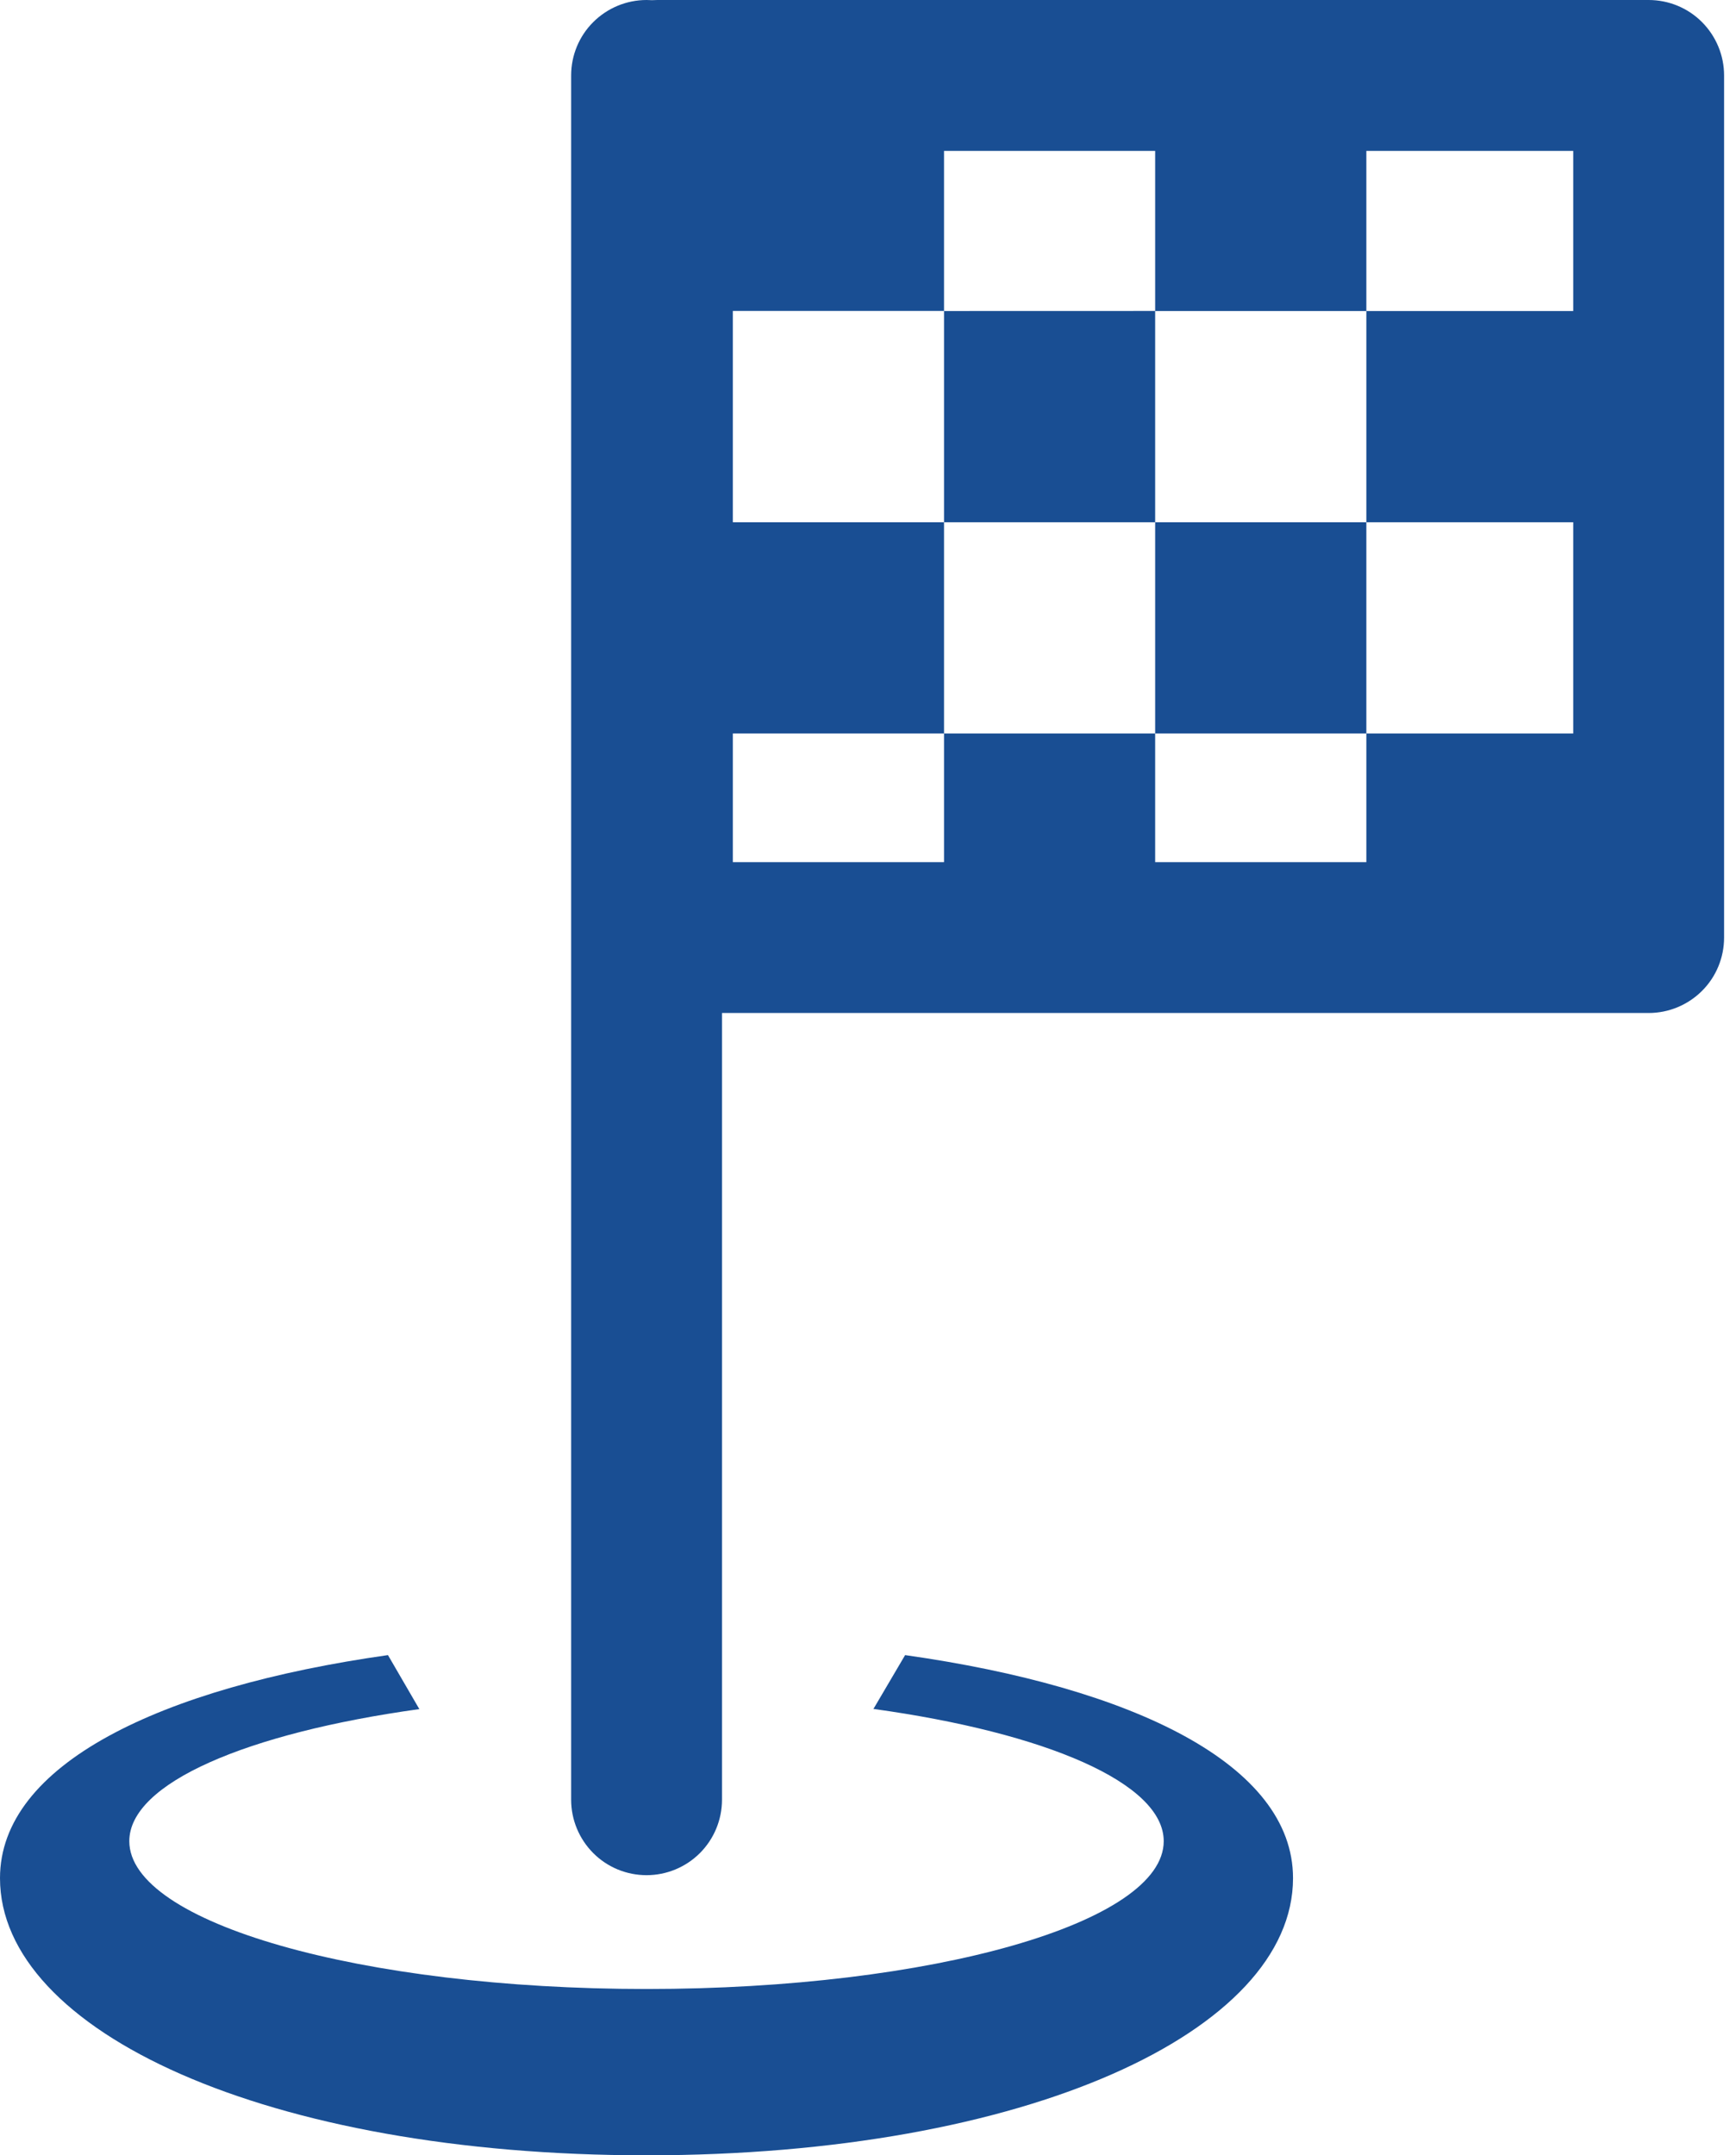 <?xml version="1.0" encoding="UTF-8"?>
<!-- Generator: Adobe Illustrator 16.0.0, SVG Export Plug-In . SVG Version: 6.00 Build 0)  -->
<svg xmlns="http://www.w3.org/2000/svg" xmlns:xlink="http://www.w3.org/1999/xlink" version="1.1" id="Vrstva_1" x="0px" y="0px" width="29px" height="36px" viewBox="0 0 29 36" xml:space="preserve">
<path fill="#194E93" d="M10.801,0c-0.334,0-0.654,0.133-0.891,0.369S9.541,0.926,9.541,1.26v28.801c0,0.334,0.133,0.654,0.369,0.891  s0.557,0.369,0.891,0.369c0.334,0,0.655-0.133,0.891-0.369s0.369-0.557,0.369-0.891V16.92h15.48c0.334,0,0.654-0.133,0.891-0.369  s0.369-0.557,0.369-0.891V1.26c0-0.334-0.133-0.654-0.369-0.891S27.875,0,27.541,0h-16.56c-0.03,0-0.061,0.001-0.091,0.003  C10.86,0.001,10.831,0,10.801,0L10.801,0z M15.77,2.52h3.527v2.675h3.528V2.52h3.456v2.675h-3.456v3.528h3.456v3.528h-3.456V14.4  h-3.528v-2.149H15.77V14.4h-3.528v-2.149h3.528V8.723h-3.528V5.194h3.528V2.52z M15.77,5.195v3.528h3.527V5.194L15.77,5.195  L15.77,5.195z M19.297,8.723v3.528h3.528V8.723H19.297L19.297,8.723z"></path>
<path fill="#194E93" d="M6.481,27.645C2.667,28.185,0,29.475,0,31.371C0,33.928,4.457,36,10.8,36s10.8-2.072,10.8-4.629  c0-1.897-2.667-3.187-6.48-3.726l-0.529,0.899c2.875,0.398,4.849,1.237,4.849,2.209c0,1.363-3.867,2.469-8.64,2.469  c-4.771,0-8.64-1.105-8.64-2.469c0-0.969,1.962-1.806,4.845-2.206C6.831,28.246,6.656,27.946,6.481,27.645L6.481,27.645z"></path>
</svg>
